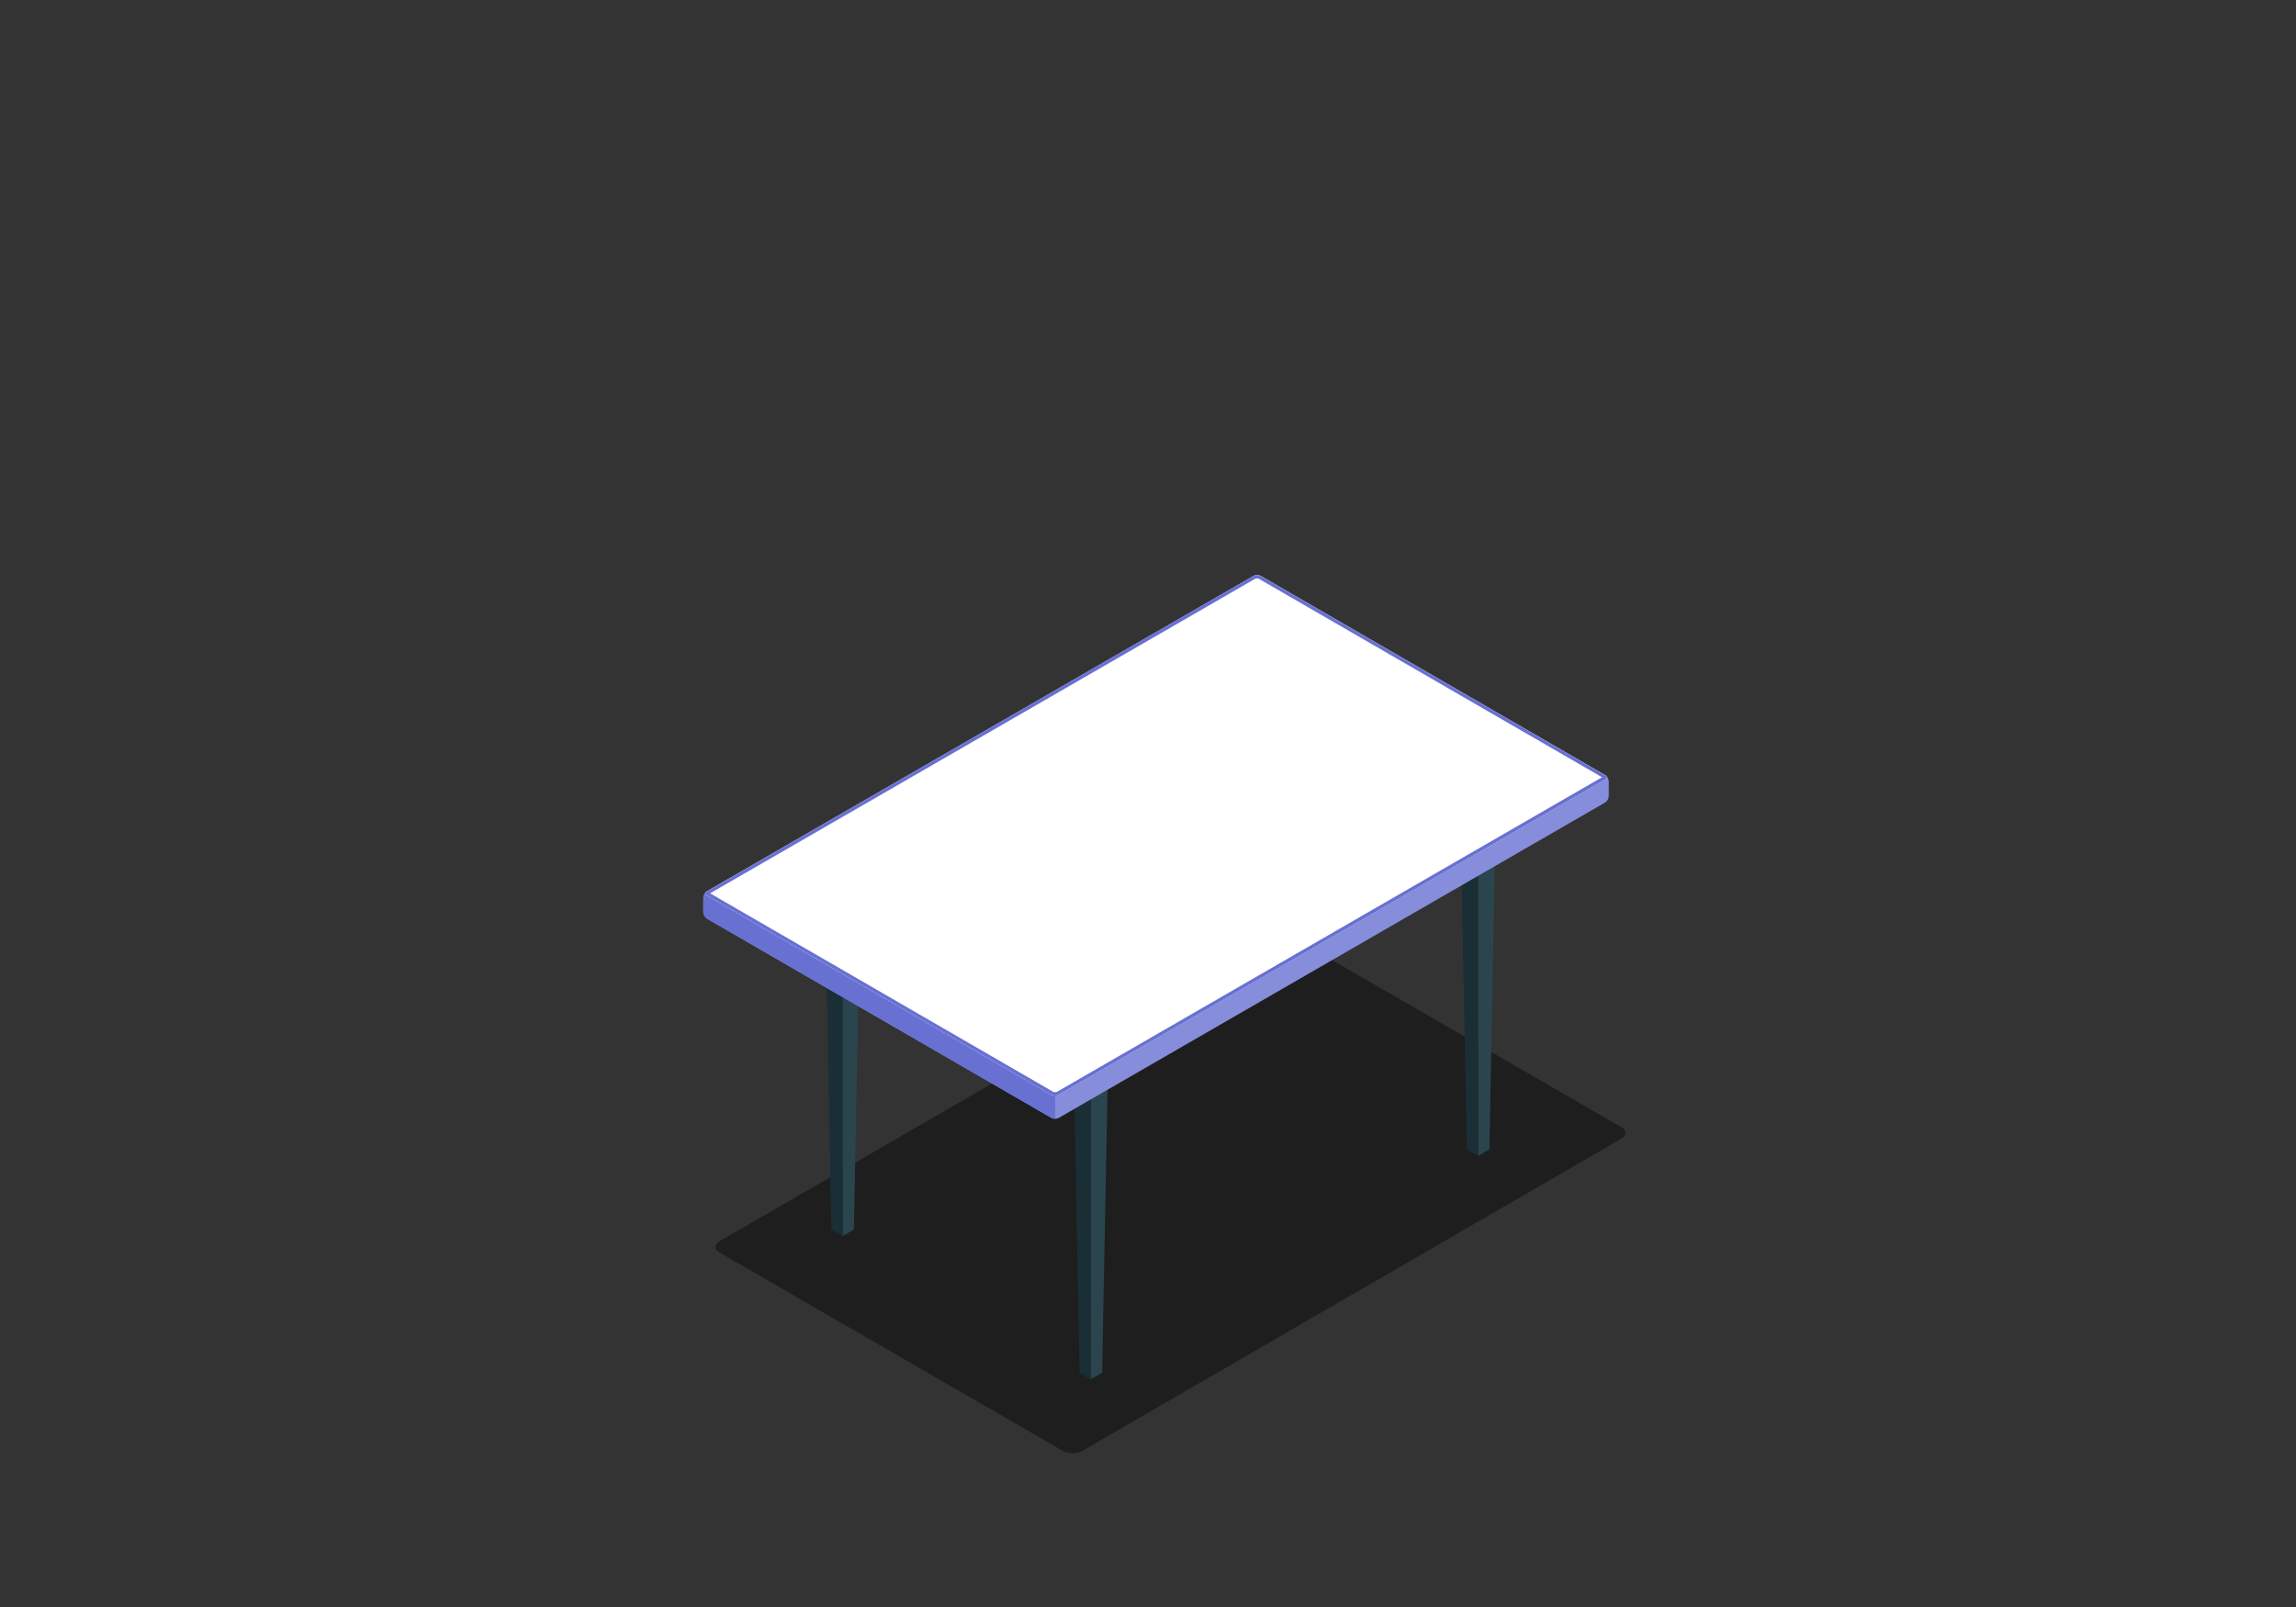 <svg id="illustration" xmlns="http://www.w3.org/2000/svg" viewBox="0 0 1133.86 793.7"><rect x="0" y="0" width="1133.86" height="793.7" fill="#333333" stroke="none"/><defs><style>.cls-1{fill:#1a1a1a;opacity:0.8;}.cls-2{fill:#2b454e;}.cls-3{fill:#1a2e35;}.cls-4{fill:#6871d2;}.cls-5,.cls-6{fill:#fff;}.cls-5{opacity:0.2;}</style></defs><title>Pasca</title><path class="cls-1" d="M800.78,556.75l-169.5-97.91a10.68,10.68,0,0,0-9.69,0L468,547.82,357.17,612l-1.83,1.05c-2.67,1.55-2.67,4,0,5.59l169.5,97.93a10.74,10.74,0,0,0,9.69,0L800.78,562.35C803.45,560.8,803.45,558.3,800.78,556.75Z"/><g id="Desk"><polygon class="cls-2" points="538.71 537.84 547.03 533.02 544.28 678.02 538.71 681.23 538.71 537.84"/><polygon class="cls-3" points="538.71 537.84 530.39 533.02 533.14 678.02 538.71 681.23 538.71 537.84"/><polygon class="cls-2" points="729.95 427.5 738.26 422.69 735.52 567.68 729.95 570.9 729.95 427.5"/><polygon class="cls-3" points="729.95 427.5 721.63 422.69 724.37 567.68 729.95 570.9 729.95 427.5"/><polygon class="cls-2" points="416.13 467.08 424.44 462.26 421.7 607.26 416.13 610.48 416.13 467.08"/><polygon class="cls-3" points="416.13 467.08 407.81 462.26 410.55 607.26 416.13 610.48 416.13 467.08"/><polygon class="cls-2" points="607.36 356.75 615.68 351.93 612.93 496.93 607.36 500.15 607.36 356.75"/><polygon class="cls-3" points="607.36 356.75 599.05 351.93 601.79 496.93 607.36 500.15 607.36 356.75"/><g id="Desk-2" data-name="Desk"><path class="cls-4" d="M347.31,450.56V443.4a4.09,4.09,0,0,1,1.85-3.2L618.94,284.48a4.07,4.07,0,0,1,3.69,0l170,98.34a4.08,4.08,0,0,1,1.84,3.2v7.17a4.1,4.1,0,0,1-1.84,3.19L522.89,552.1a4.07,4.07,0,0,1-3.69,0l-170-98.34A4.09,4.09,0,0,1,347.31,450.56Z"/><path class="cls-5" d="M347.31,450.56V443.4a4.09,4.09,0,0,1,1.85-3.2L618.94,284.48a4.07,4.07,0,0,1,3.69,0l170,98.34a4.08,4.08,0,0,1,1.84,3.2v7.17a4.1,4.1,0,0,1-1.84,3.19L522.89,552.1a4.07,4.07,0,0,1-3.69,0l-170-98.34A4.09,4.09,0,0,1,347.31,450.56Z"/><path class="cls-4" d="M521.05,541.12v11.42a3.94,3.94,0,0,1-1.85-.43l-170-98.35a4.07,4.07,0,0,1-1.85-3.19V443.4a4,4,0,0,1,1.51-2.95c-.67.56-.56,1.36.34,1.88l170,98.35A3.72,3.72,0,0,0,521.05,541.12Z"/><path class="cls-6" d="M349.16,442.33l170,98.35a4.13,4.13,0,0,0,3.69,0L792.68,385a1.12,1.12,0,0,0,0-2.13l-170-98.34a4.07,4.07,0,0,0-3.69,0L349.16,440.2A1.12,1.12,0,0,0,349.16,442.33Z"/><path class="cls-4" d="M620.79,285.73a2.19,2.19,0,0,1,1,.21l169.36,97.95L522.05,539.21a2,2,0,0,1-1,.22,2.19,2.19,0,0,1-1-.21l-169.36-98,269.1-155.32a2.16,2.16,0,0,1,1-.21m0-1.69a3.83,3.83,0,0,0-1.85.44L349.16,440.2a1.12,1.12,0,0,0,0,2.13l170,98.35a3.83,3.83,0,0,0,1.85.44,3.79,3.79,0,0,0,1.84-.44L792.68,385a1.12,1.12,0,0,0,0-2.13l-170-98.34a3.82,3.82,0,0,0-1.84-.44Z"/></g></g></svg>